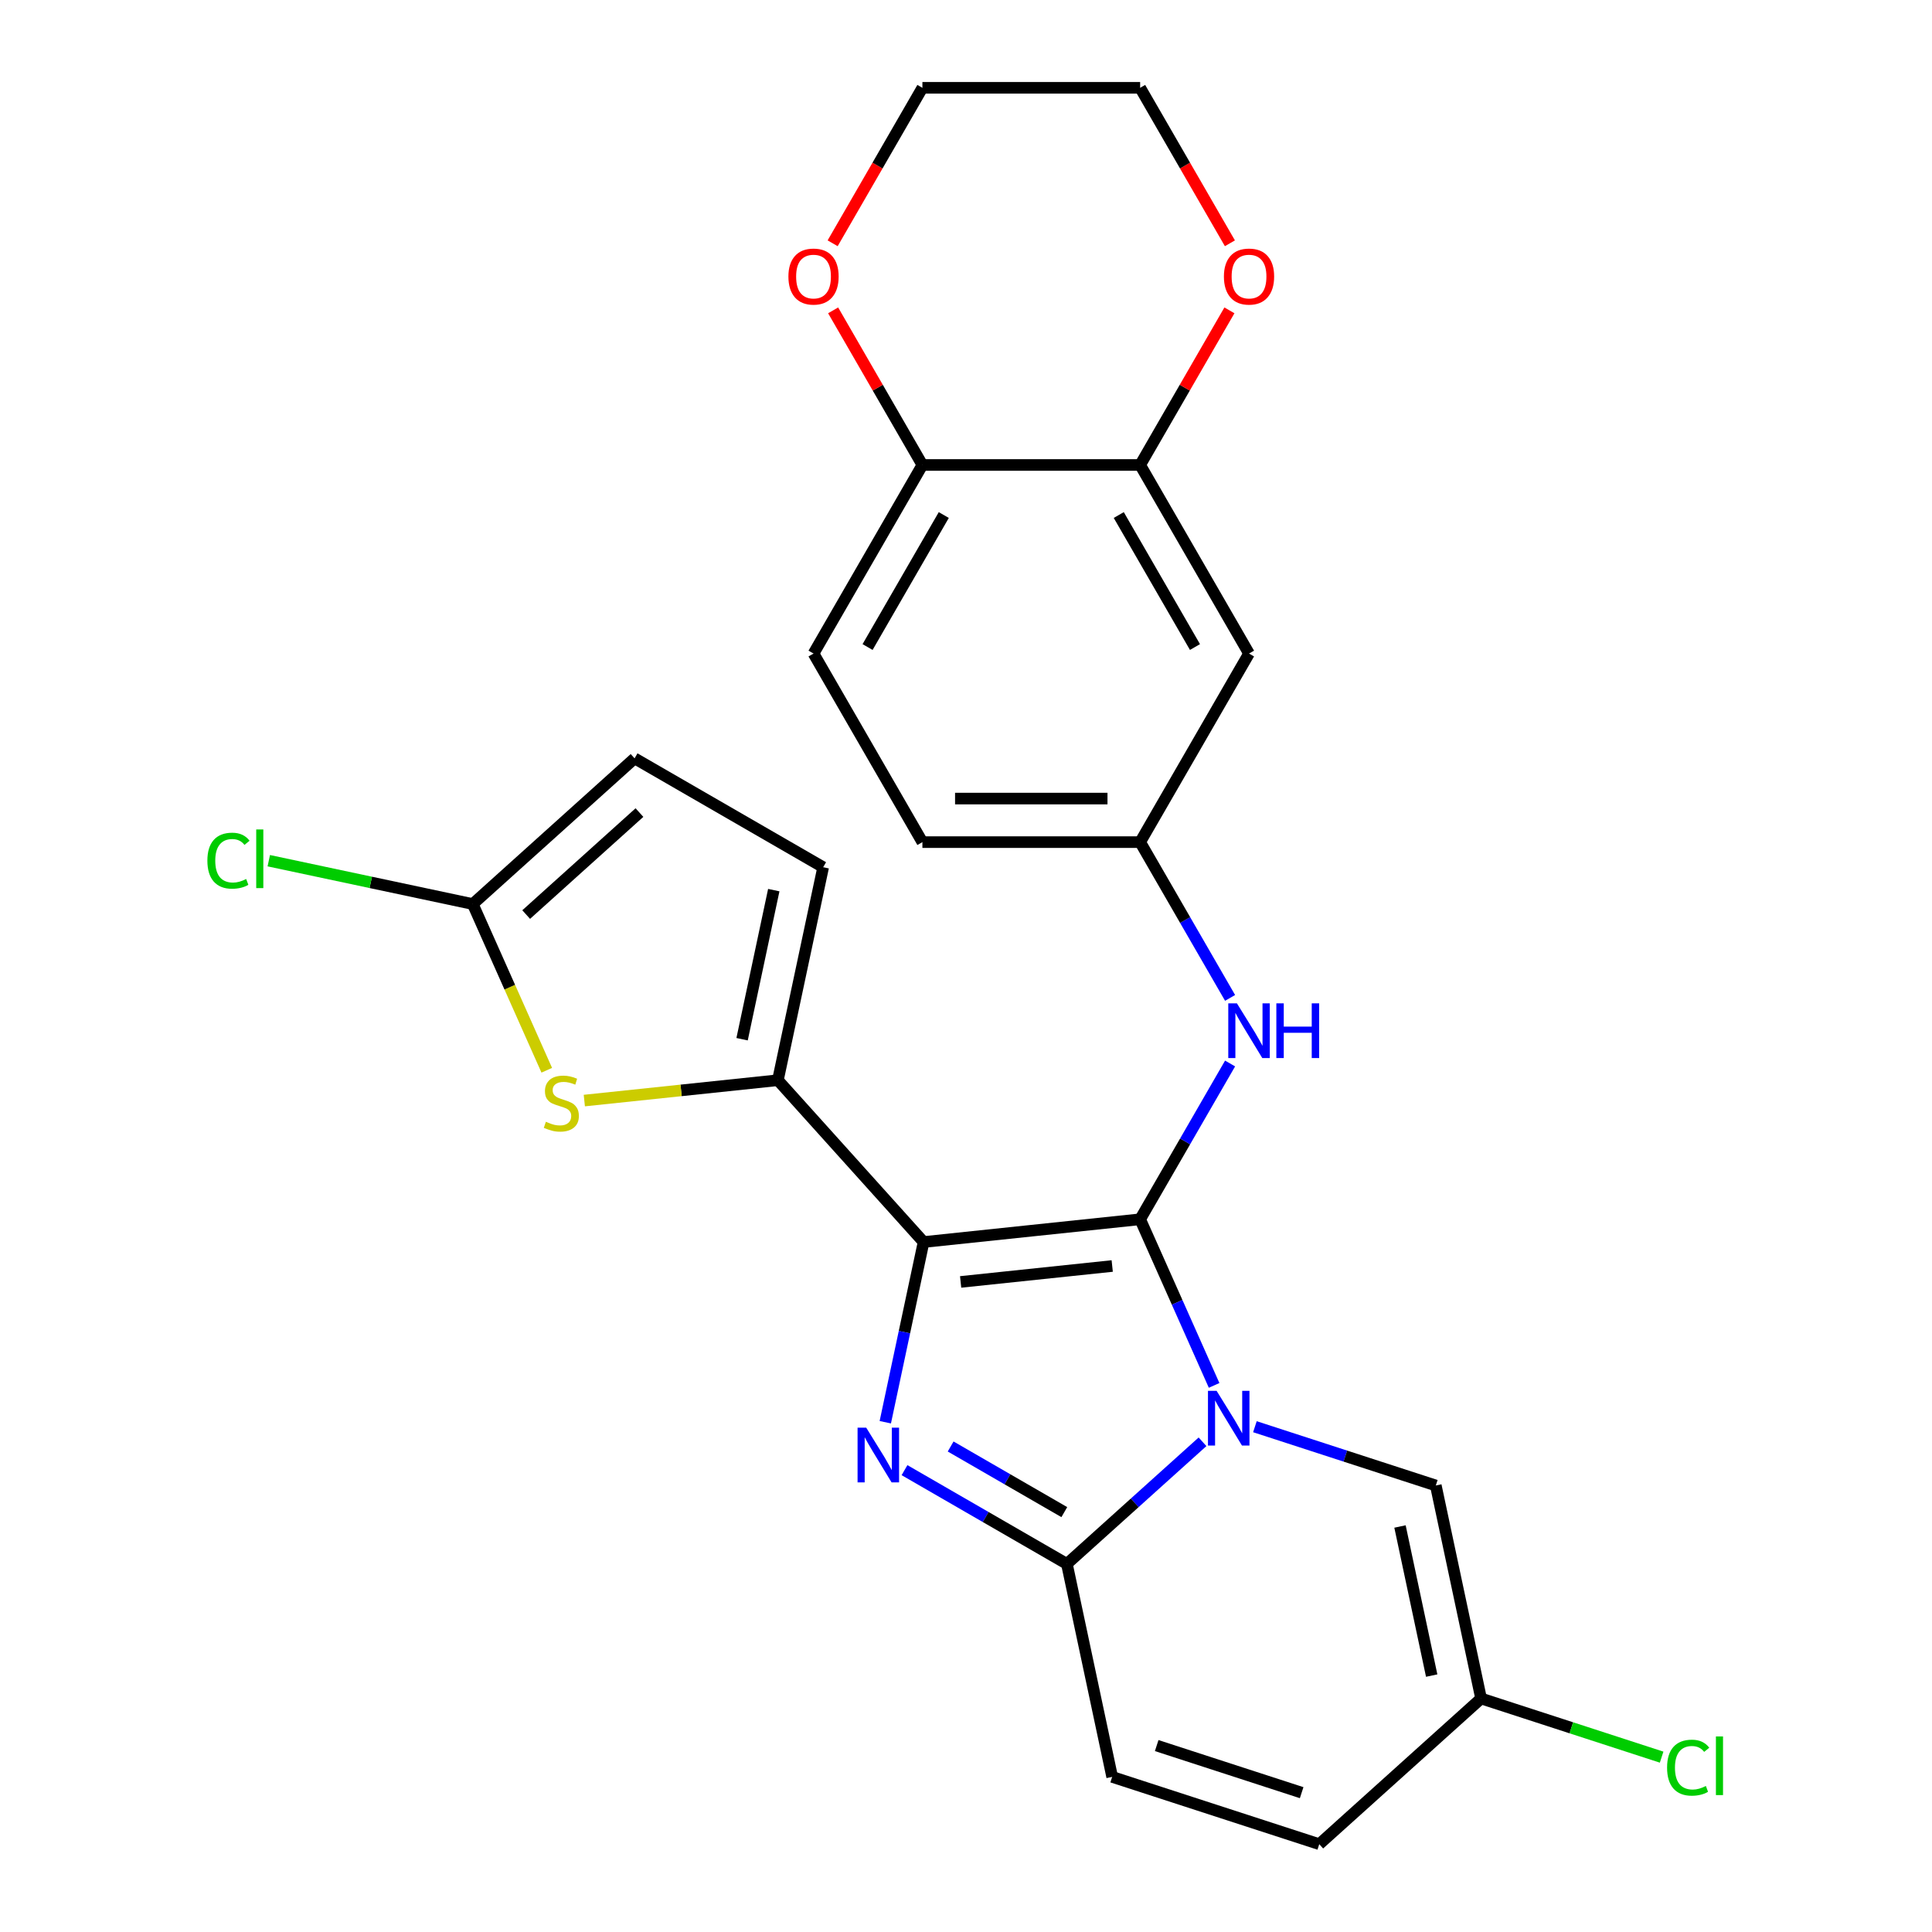 <?xml version='1.0' encoding='iso-8859-1'?>
<svg version='1.1' baseProfile='full'
              xmlns='http://www.w3.org/2000/svg'
                      xmlns:rdkit='http://www.rdkit.org/xml'
                      xmlns:xlink='http://www.w3.org/1999/xlink'
                  xml:space='preserve'
width='1000px' height='1000px' viewBox='0 0 1000 1000'>
<!-- END OF HEADER -->
<rect style='opacity:1.0;fill:#FFFFFF;stroke:none' width='1000' height='1000' x='0' y='0'> </rect>
<path class='bond-0' d='M 478.05,642.876 L 590.139,631.095' style='fill:none;fill-rule:evenodd;stroke:#000000;stroke-width:6px;stroke-linecap:butt;stroke-linejoin:miter;stroke-opacity:1' />
<path class='bond-0' d='M 497.22,663.527 L 575.682,655.28' style='fill:none;fill-rule:evenodd;stroke:#000000;stroke-width:6px;stroke-linecap:butt;stroke-linejoin:miter;stroke-opacity:1' />
<path class='bond-2' d='M 478.05,642.876 L 468.138,689.509' style='fill:none;fill-rule:evenodd;stroke:#000000;stroke-width:6px;stroke-linecap:butt;stroke-linejoin:miter;stroke-opacity:1' />
<path class='bond-2' d='M 468.138,689.509 L 458.226,736.142' style='fill:none;fill-rule:evenodd;stroke:#0000FF;stroke-width:6px;stroke-linecap:butt;stroke-linejoin:miter;stroke-opacity:1' />
<path class='bond-4' d='M 478.05,642.876 L 402.635,559.119' style='fill:none;fill-rule:evenodd;stroke:#000000;stroke-width:6px;stroke-linecap:butt;stroke-linejoin:miter;stroke-opacity:1' />
<path class='bond-1' d='M 590.139,631.095 L 609.281,674.088' style='fill:none;fill-rule:evenodd;stroke:#000000;stroke-width:6px;stroke-linecap:butt;stroke-linejoin:miter;stroke-opacity:1' />
<path class='bond-1' d='M 609.281,674.088 L 628.422,717.08' style='fill:none;fill-rule:evenodd;stroke:#0000FF;stroke-width:6px;stroke-linecap:butt;stroke-linejoin:miter;stroke-opacity:1' />
<path class='bond-7' d='M 590.139,631.095 L 613.415,590.781' style='fill:none;fill-rule:evenodd;stroke:#000000;stroke-width:6px;stroke-linecap:butt;stroke-linejoin:miter;stroke-opacity:1' />
<path class='bond-7' d='M 613.415,590.781 L 636.69,550.466' style='fill:none;fill-rule:evenodd;stroke:#0000FF;stroke-width:6px;stroke-linecap:butt;stroke-linejoin:miter;stroke-opacity:1' />
<path class='bond-6' d='M 649.539,738.463 L 696.355,753.675' style='fill:none;fill-rule:evenodd;stroke:#0000FF;stroke-width:6px;stroke-linecap:butt;stroke-linejoin:miter;stroke-opacity:1' />
<path class='bond-6' d='M 696.355,753.675 L 743.171,768.886' style='fill:none;fill-rule:evenodd;stroke:#000000;stroke-width:6px;stroke-linecap:butt;stroke-linejoin:miter;stroke-opacity:1' />
<path class='bond-26' d='M 622.423,746.265 L 587.324,777.869' style='fill:none;fill-rule:evenodd;stroke:#0000FF;stroke-width:6px;stroke-linecap:butt;stroke-linejoin:miter;stroke-opacity:1' />
<path class='bond-26' d='M 587.324,777.869 L 552.224,809.473' style='fill:none;fill-rule:evenodd;stroke:#000000;stroke-width:6px;stroke-linecap:butt;stroke-linejoin:miter;stroke-opacity:1' />
<path class='bond-3' d='M 468.175,760.948 L 510.199,785.211' style='fill:none;fill-rule:evenodd;stroke:#0000FF;stroke-width:6px;stroke-linecap:butt;stroke-linejoin:miter;stroke-opacity:1' />
<path class='bond-3' d='M 510.199,785.211 L 552.224,809.473' style='fill:none;fill-rule:evenodd;stroke:#000000;stroke-width:6px;stroke-linecap:butt;stroke-linejoin:miter;stroke-opacity:1' />
<path class='bond-3' d='M 492.053,748.705 L 521.47,765.689' style='fill:none;fill-rule:evenodd;stroke:#0000FF;stroke-width:6px;stroke-linecap:butt;stroke-linejoin:miter;stroke-opacity:1' />
<path class='bond-3' d='M 521.47,765.689 L 550.887,782.673' style='fill:none;fill-rule:evenodd;stroke:#000000;stroke-width:6px;stroke-linecap:butt;stroke-linejoin:miter;stroke-opacity:1' />
<path class='bond-9' d='M 552.224,809.473 L 575.657,919.717' style='fill:none;fill-rule:evenodd;stroke:#000000;stroke-width:6px;stroke-linecap:butt;stroke-linejoin:miter;stroke-opacity:1' />
<path class='bond-5' d='M 402.635,559.119 L 352.539,564.384' style='fill:none;fill-rule:evenodd;stroke:#000000;stroke-width:6px;stroke-linecap:butt;stroke-linejoin:miter;stroke-opacity:1' />
<path class='bond-5' d='M 352.539,564.384 L 302.443,569.65' style='fill:none;fill-rule:evenodd;stroke:#CCCC00;stroke-width:6px;stroke-linecap:butt;stroke-linejoin:miter;stroke-opacity:1' />
<path class='bond-10' d='M 402.635,559.119 L 426.068,448.875' style='fill:none;fill-rule:evenodd;stroke:#000000;stroke-width:6px;stroke-linecap:butt;stroke-linejoin:miter;stroke-opacity:1' />
<path class='bond-10' d='M 384.101,537.896 L 400.504,460.725' style='fill:none;fill-rule:evenodd;stroke:#000000;stroke-width:6px;stroke-linecap:butt;stroke-linejoin:miter;stroke-opacity:1' />
<path class='bond-8' d='M 283.004,553.962 L 263.854,510.95' style='fill:none;fill-rule:evenodd;stroke:#CCCC00;stroke-width:6px;stroke-linecap:butt;stroke-linejoin:miter;stroke-opacity:1' />
<path class='bond-8' d='M 263.854,510.95 L 244.703,467.938' style='fill:none;fill-rule:evenodd;stroke:#000000;stroke-width:6px;stroke-linecap:butt;stroke-linejoin:miter;stroke-opacity:1' />
<path class='bond-12' d='M 743.171,768.886 L 766.605,879.13' style='fill:none;fill-rule:evenodd;stroke:#000000;stroke-width:6px;stroke-linecap:butt;stroke-linejoin:miter;stroke-opacity:1' />
<path class='bond-12' d='M 724.638,790.109 L 741.041,867.28' style='fill:none;fill-rule:evenodd;stroke:#000000;stroke-width:6px;stroke-linecap:butt;stroke-linejoin:miter;stroke-opacity:1' />
<path class='bond-17' d='M 636.69,516.511 L 613.415,476.196' style='fill:none;fill-rule:evenodd;stroke:#0000FF;stroke-width:6px;stroke-linecap:butt;stroke-linejoin:miter;stroke-opacity:1' />
<path class='bond-17' d='M 613.415,476.196 L 590.139,435.882' style='fill:none;fill-rule:evenodd;stroke:#000000;stroke-width:6px;stroke-linecap:butt;stroke-linejoin:miter;stroke-opacity:1' />
<path class='bond-21' d='M 244.703,467.938 L 191.91,456.716' style='fill:none;fill-rule:evenodd;stroke:#000000;stroke-width:6px;stroke-linecap:butt;stroke-linejoin:miter;stroke-opacity:1' />
<path class='bond-21' d='M 191.91,456.716 L 139.117,445.494' style='fill:none;fill-rule:evenodd;stroke:#00CC00;stroke-width:6px;stroke-linecap:butt;stroke-linejoin:miter;stroke-opacity:1' />
<path class='bond-27' d='M 244.703,467.938 L 328.461,392.522' style='fill:none;fill-rule:evenodd;stroke:#000000;stroke-width:6px;stroke-linecap:butt;stroke-linejoin:miter;stroke-opacity:1' />
<path class='bond-27' d='M 272.35,473.377 L 330.98,420.586' style='fill:none;fill-rule:evenodd;stroke:#000000;stroke-width:6px;stroke-linecap:butt;stroke-linejoin:miter;stroke-opacity:1' />
<path class='bond-15' d='M 575.657,919.717 L 682.847,954.545' style='fill:none;fill-rule:evenodd;stroke:#000000;stroke-width:6px;stroke-linecap:butt;stroke-linejoin:miter;stroke-opacity:1' />
<path class='bond-15' d='M 598.701,903.503 L 673.734,927.883' style='fill:none;fill-rule:evenodd;stroke:#000000;stroke-width:6px;stroke-linecap:butt;stroke-linejoin:miter;stroke-opacity:1' />
<path class='bond-13' d='M 426.068,448.875 L 328.461,392.522' style='fill:none;fill-rule:evenodd;stroke:#000000;stroke-width:6px;stroke-linecap:butt;stroke-linejoin:miter;stroke-opacity:1' />
<path class='bond-11' d='M 590.139,240.668 L 646.493,338.275' style='fill:none;fill-rule:evenodd;stroke:#000000;stroke-width:6px;stroke-linecap:butt;stroke-linejoin:miter;stroke-opacity:1' />
<path class='bond-11' d='M 579.071,266.58 L 618.518,334.905' style='fill:none;fill-rule:evenodd;stroke:#000000;stroke-width:6px;stroke-linecap:butt;stroke-linejoin:miter;stroke-opacity:1' />
<path class='bond-18' d='M 590.139,240.668 L 613.242,200.654' style='fill:none;fill-rule:evenodd;stroke:#000000;stroke-width:6px;stroke-linecap:butt;stroke-linejoin:miter;stroke-opacity:1' />
<path class='bond-18' d='M 613.242,200.654 L 636.344,160.639' style='fill:none;fill-rule:evenodd;stroke:#FF0000;stroke-width:6px;stroke-linecap:butt;stroke-linejoin:miter;stroke-opacity:1' />
<path class='bond-29' d='M 590.139,240.668 L 477.433,240.668' style='fill:none;fill-rule:evenodd;stroke:#000000;stroke-width:6px;stroke-linecap:butt;stroke-linejoin:miter;stroke-opacity:1' />
<path class='bond-22' d='M 766.605,879.13 L 813.331,894.312' style='fill:none;fill-rule:evenodd;stroke:#000000;stroke-width:6px;stroke-linecap:butt;stroke-linejoin:miter;stroke-opacity:1' />
<path class='bond-22' d='M 813.331,894.312 L 860.057,909.495' style='fill:none;fill-rule:evenodd;stroke:#00CC00;stroke-width:6px;stroke-linecap:butt;stroke-linejoin:miter;stroke-opacity:1' />
<path class='bond-28' d='M 766.605,879.13 L 682.847,954.545' style='fill:none;fill-rule:evenodd;stroke:#000000;stroke-width:6px;stroke-linecap:butt;stroke-linejoin:miter;stroke-opacity:1' />
<path class='bond-14' d='M 646.493,338.275 L 590.139,435.882' style='fill:none;fill-rule:evenodd;stroke:#000000;stroke-width:6px;stroke-linecap:butt;stroke-linejoin:miter;stroke-opacity:1' />
<path class='bond-16' d='M 477.433,240.668 L 421.079,338.275' style='fill:none;fill-rule:evenodd;stroke:#000000;stroke-width:6px;stroke-linecap:butt;stroke-linejoin:miter;stroke-opacity:1' />
<path class='bond-16' d='M 488.501,266.58 L 449.054,334.905' style='fill:none;fill-rule:evenodd;stroke:#000000;stroke-width:6px;stroke-linecap:butt;stroke-linejoin:miter;stroke-opacity:1' />
<path class='bond-19' d='M 477.433,240.668 L 454.33,200.654' style='fill:none;fill-rule:evenodd;stroke:#000000;stroke-width:6px;stroke-linecap:butt;stroke-linejoin:miter;stroke-opacity:1' />
<path class='bond-19' d='M 454.33,200.654 L 431.228,160.639' style='fill:none;fill-rule:evenodd;stroke:#FF0000;stroke-width:6px;stroke-linecap:butt;stroke-linejoin:miter;stroke-opacity:1' />
<path class='bond-23' d='M 590.139,435.882 L 477.433,435.882' style='fill:none;fill-rule:evenodd;stroke:#000000;stroke-width:6px;stroke-linecap:butt;stroke-linejoin:miter;stroke-opacity:1' />
<path class='bond-23' d='M 573.233,413.34 L 494.339,413.34' style='fill:none;fill-rule:evenodd;stroke:#000000;stroke-width:6px;stroke-linecap:butt;stroke-linejoin:miter;stroke-opacity:1' />
<path class='bond-24' d='M 636.598,125.924 L 613.369,85.689' style='fill:none;fill-rule:evenodd;stroke:#FF0000;stroke-width:6px;stroke-linecap:butt;stroke-linejoin:miter;stroke-opacity:1' />
<path class='bond-24' d='M 613.369,85.689 L 590.139,45.455' style='fill:none;fill-rule:evenodd;stroke:#000000;stroke-width:6px;stroke-linecap:butt;stroke-linejoin:miter;stroke-opacity:1' />
<path class='bond-25' d='M 430.974,125.924 L 454.203,85.689' style='fill:none;fill-rule:evenodd;stroke:#FF0000;stroke-width:6px;stroke-linecap:butt;stroke-linejoin:miter;stroke-opacity:1' />
<path class='bond-25' d='M 454.203,85.689 L 477.433,45.455' style='fill:none;fill-rule:evenodd;stroke:#000000;stroke-width:6px;stroke-linecap:butt;stroke-linejoin:miter;stroke-opacity:1' />
<path class='bond-20' d='M 421.079,338.275 L 477.433,435.882' style='fill:none;fill-rule:evenodd;stroke:#000000;stroke-width:6px;stroke-linecap:butt;stroke-linejoin:miter;stroke-opacity:1' />
<path class='bond-30' d='M 590.139,45.455 L 477.433,45.455' style='fill:none;fill-rule:evenodd;stroke:#000000;stroke-width:6px;stroke-linecap:butt;stroke-linejoin:miter;stroke-opacity:1' />
<path  class='atom-2' d='M 629.721 719.898
L 639.001 734.898
Q 639.921 736.378, 641.401 739.058
Q 642.881 741.738, 642.961 741.898
L 642.961 719.898
L 646.721 719.898
L 646.721 748.218
L 642.841 748.218
L 632.881 731.818
Q 631.721 729.898, 630.481 727.698
Q 629.281 725.498, 628.921 724.818
L 628.921 748.218
L 625.241 748.218
L 625.241 719.898
L 629.721 719.898
' fill='#0000FF'/>
<path  class='atom-3' d='M 448.357 738.96
L 457.637 753.96
Q 458.557 755.44, 460.037 758.12
Q 461.517 760.8, 461.597 760.96
L 461.597 738.96
L 465.357 738.96
L 465.357 767.28
L 461.477 767.28
L 451.517 750.88
Q 450.357 748.96, 449.117 746.76
Q 447.917 744.56, 447.557 743.88
L 447.557 767.28
L 443.877 767.28
L 443.877 738.96
L 448.357 738.96
' fill='#0000FF'/>
<path  class='atom-6' d='M 282.545 580.62
Q 282.865 580.74, 284.185 581.3
Q 285.505 581.86, 286.945 582.22
Q 288.425 582.54, 289.865 582.54
Q 292.545 582.54, 294.105 581.26
Q 295.665 579.94, 295.665 577.66
Q 295.665 576.1, 294.865 575.14
Q 294.105 574.18, 292.905 573.66
Q 291.705 573.14, 289.705 572.54
Q 287.185 571.78, 285.665 571.06
Q 284.185 570.34, 283.105 568.82
Q 282.065 567.3, 282.065 564.74
Q 282.065 561.18, 284.465 558.98
Q 286.905 556.78, 291.705 556.78
Q 294.985 556.78, 298.705 558.34
L 297.785 561.42
Q 294.385 560.02, 291.825 560.02
Q 289.065 560.02, 287.545 561.18
Q 286.025 562.3, 286.065 564.26
Q 286.065 565.78, 286.825 566.7
Q 287.625 567.62, 288.745 568.14
Q 289.905 568.66, 291.825 569.26
Q 294.385 570.06, 295.905 570.86
Q 297.425 571.66, 298.505 573.3
Q 299.625 574.9, 299.625 577.66
Q 299.625 581.58, 296.985 583.7
Q 294.385 585.78, 290.025 585.78
Q 287.505 585.78, 285.585 585.22
Q 283.705 584.7, 281.465 583.78
L 282.545 580.62
' fill='#CCCC00'/>
<path  class='atom-8' d='M 640.233 519.329
L 649.513 534.329
Q 650.433 535.809, 651.913 538.489
Q 653.393 541.169, 653.473 541.329
L 653.473 519.329
L 657.233 519.329
L 657.233 547.649
L 653.353 547.649
L 643.393 531.249
Q 642.233 529.329, 640.993 527.129
Q 639.793 524.929, 639.433 524.249
L 639.433 547.649
L 635.753 547.649
L 635.753 519.329
L 640.233 519.329
' fill='#0000FF'/>
<path  class='atom-8' d='M 660.633 519.329
L 664.473 519.329
L 664.473 531.369
L 678.953 531.369
L 678.953 519.329
L 682.793 519.329
L 682.793 547.649
L 678.953 547.649
L 678.953 534.569
L 664.473 534.569
L 664.473 547.649
L 660.633 547.649
L 660.633 519.329
' fill='#0000FF'/>
<path  class='atom-19' d='M 633.493 143.141
Q 633.493 136.341, 636.853 132.541
Q 640.213 128.741, 646.493 128.741
Q 652.773 128.741, 656.133 132.541
Q 659.493 136.341, 659.493 143.141
Q 659.493 150.021, 656.093 153.941
Q 652.693 157.821, 646.493 157.821
Q 640.253 157.821, 636.853 153.941
Q 633.493 150.061, 633.493 143.141
M 646.493 154.621
Q 650.813 154.621, 653.133 151.741
Q 655.493 148.821, 655.493 143.141
Q 655.493 137.581, 653.133 134.781
Q 650.813 131.941, 646.493 131.941
Q 642.173 131.941, 639.813 134.741
Q 637.493 137.541, 637.493 143.141
Q 637.493 148.861, 639.813 151.741
Q 642.173 154.621, 646.493 154.621
' fill='#FF0000'/>
<path  class='atom-20' d='M 408.079 143.141
Q 408.079 136.341, 411.439 132.541
Q 414.799 128.741, 421.079 128.741
Q 427.359 128.741, 430.719 132.541
Q 434.079 136.341, 434.079 143.141
Q 434.079 150.021, 430.679 153.941
Q 427.279 157.821, 421.079 157.821
Q 414.839 157.821, 411.439 153.941
Q 408.079 150.061, 408.079 143.141
M 421.079 154.621
Q 425.399 154.621, 427.719 151.741
Q 430.079 148.821, 430.079 143.141
Q 430.079 137.581, 427.719 134.781
Q 425.399 131.941, 421.079 131.941
Q 416.759 131.941, 414.399 134.741
Q 412.079 137.541, 412.079 143.141
Q 412.079 148.861, 414.399 151.741
Q 416.759 154.621, 421.079 154.621
' fill='#FF0000'/>
<path  class='atom-22' d='M 107.34 445.484
Q 107.34 438.444, 110.62 434.764
Q 113.94 431.044, 120.22 431.044
Q 126.06 431.044, 129.18 435.164
L 126.54 437.324
Q 124.26 434.324, 120.22 434.324
Q 115.94 434.324, 113.66 437.204
Q 111.42 440.044, 111.42 445.484
Q 111.42 451.084, 113.74 453.964
Q 116.1 456.844, 120.66 456.844
Q 123.78 456.844, 127.42 454.964
L 128.54 457.964
Q 127.06 458.924, 124.82 459.484
Q 122.58 460.044, 120.1 460.044
Q 113.94 460.044, 110.62 456.284
Q 107.34 452.524, 107.34 445.484
' fill='#00CC00'/>
<path  class='atom-22' d='M 132.62 429.324
L 136.3 429.324
L 136.3 459.684
L 132.62 459.684
L 132.62 429.324
' fill='#00CC00'/>
<path  class='atom-23' d='M 862.875 914.938
Q 862.875 907.898, 866.155 904.218
Q 869.475 900.498, 875.755 900.498
Q 881.595 900.498, 884.715 904.618
L 882.075 906.778
Q 879.795 903.778, 875.755 903.778
Q 871.475 903.778, 869.195 906.658
Q 866.955 909.498, 866.955 914.938
Q 866.955 920.538, 869.275 923.418
Q 871.635 926.298, 876.195 926.298
Q 879.315 926.298, 882.955 924.418
L 884.075 927.418
Q 882.595 928.378, 880.355 928.938
Q 878.115 929.498, 875.635 929.498
Q 869.475 929.498, 866.155 925.738
Q 862.875 921.978, 862.875 914.938
' fill='#00CC00'/>
<path  class='atom-23' d='M 888.155 898.778
L 891.835 898.778
L 891.835 929.138
L 888.155 929.138
L 888.155 898.778
' fill='#00CC00'/>
</svg>
